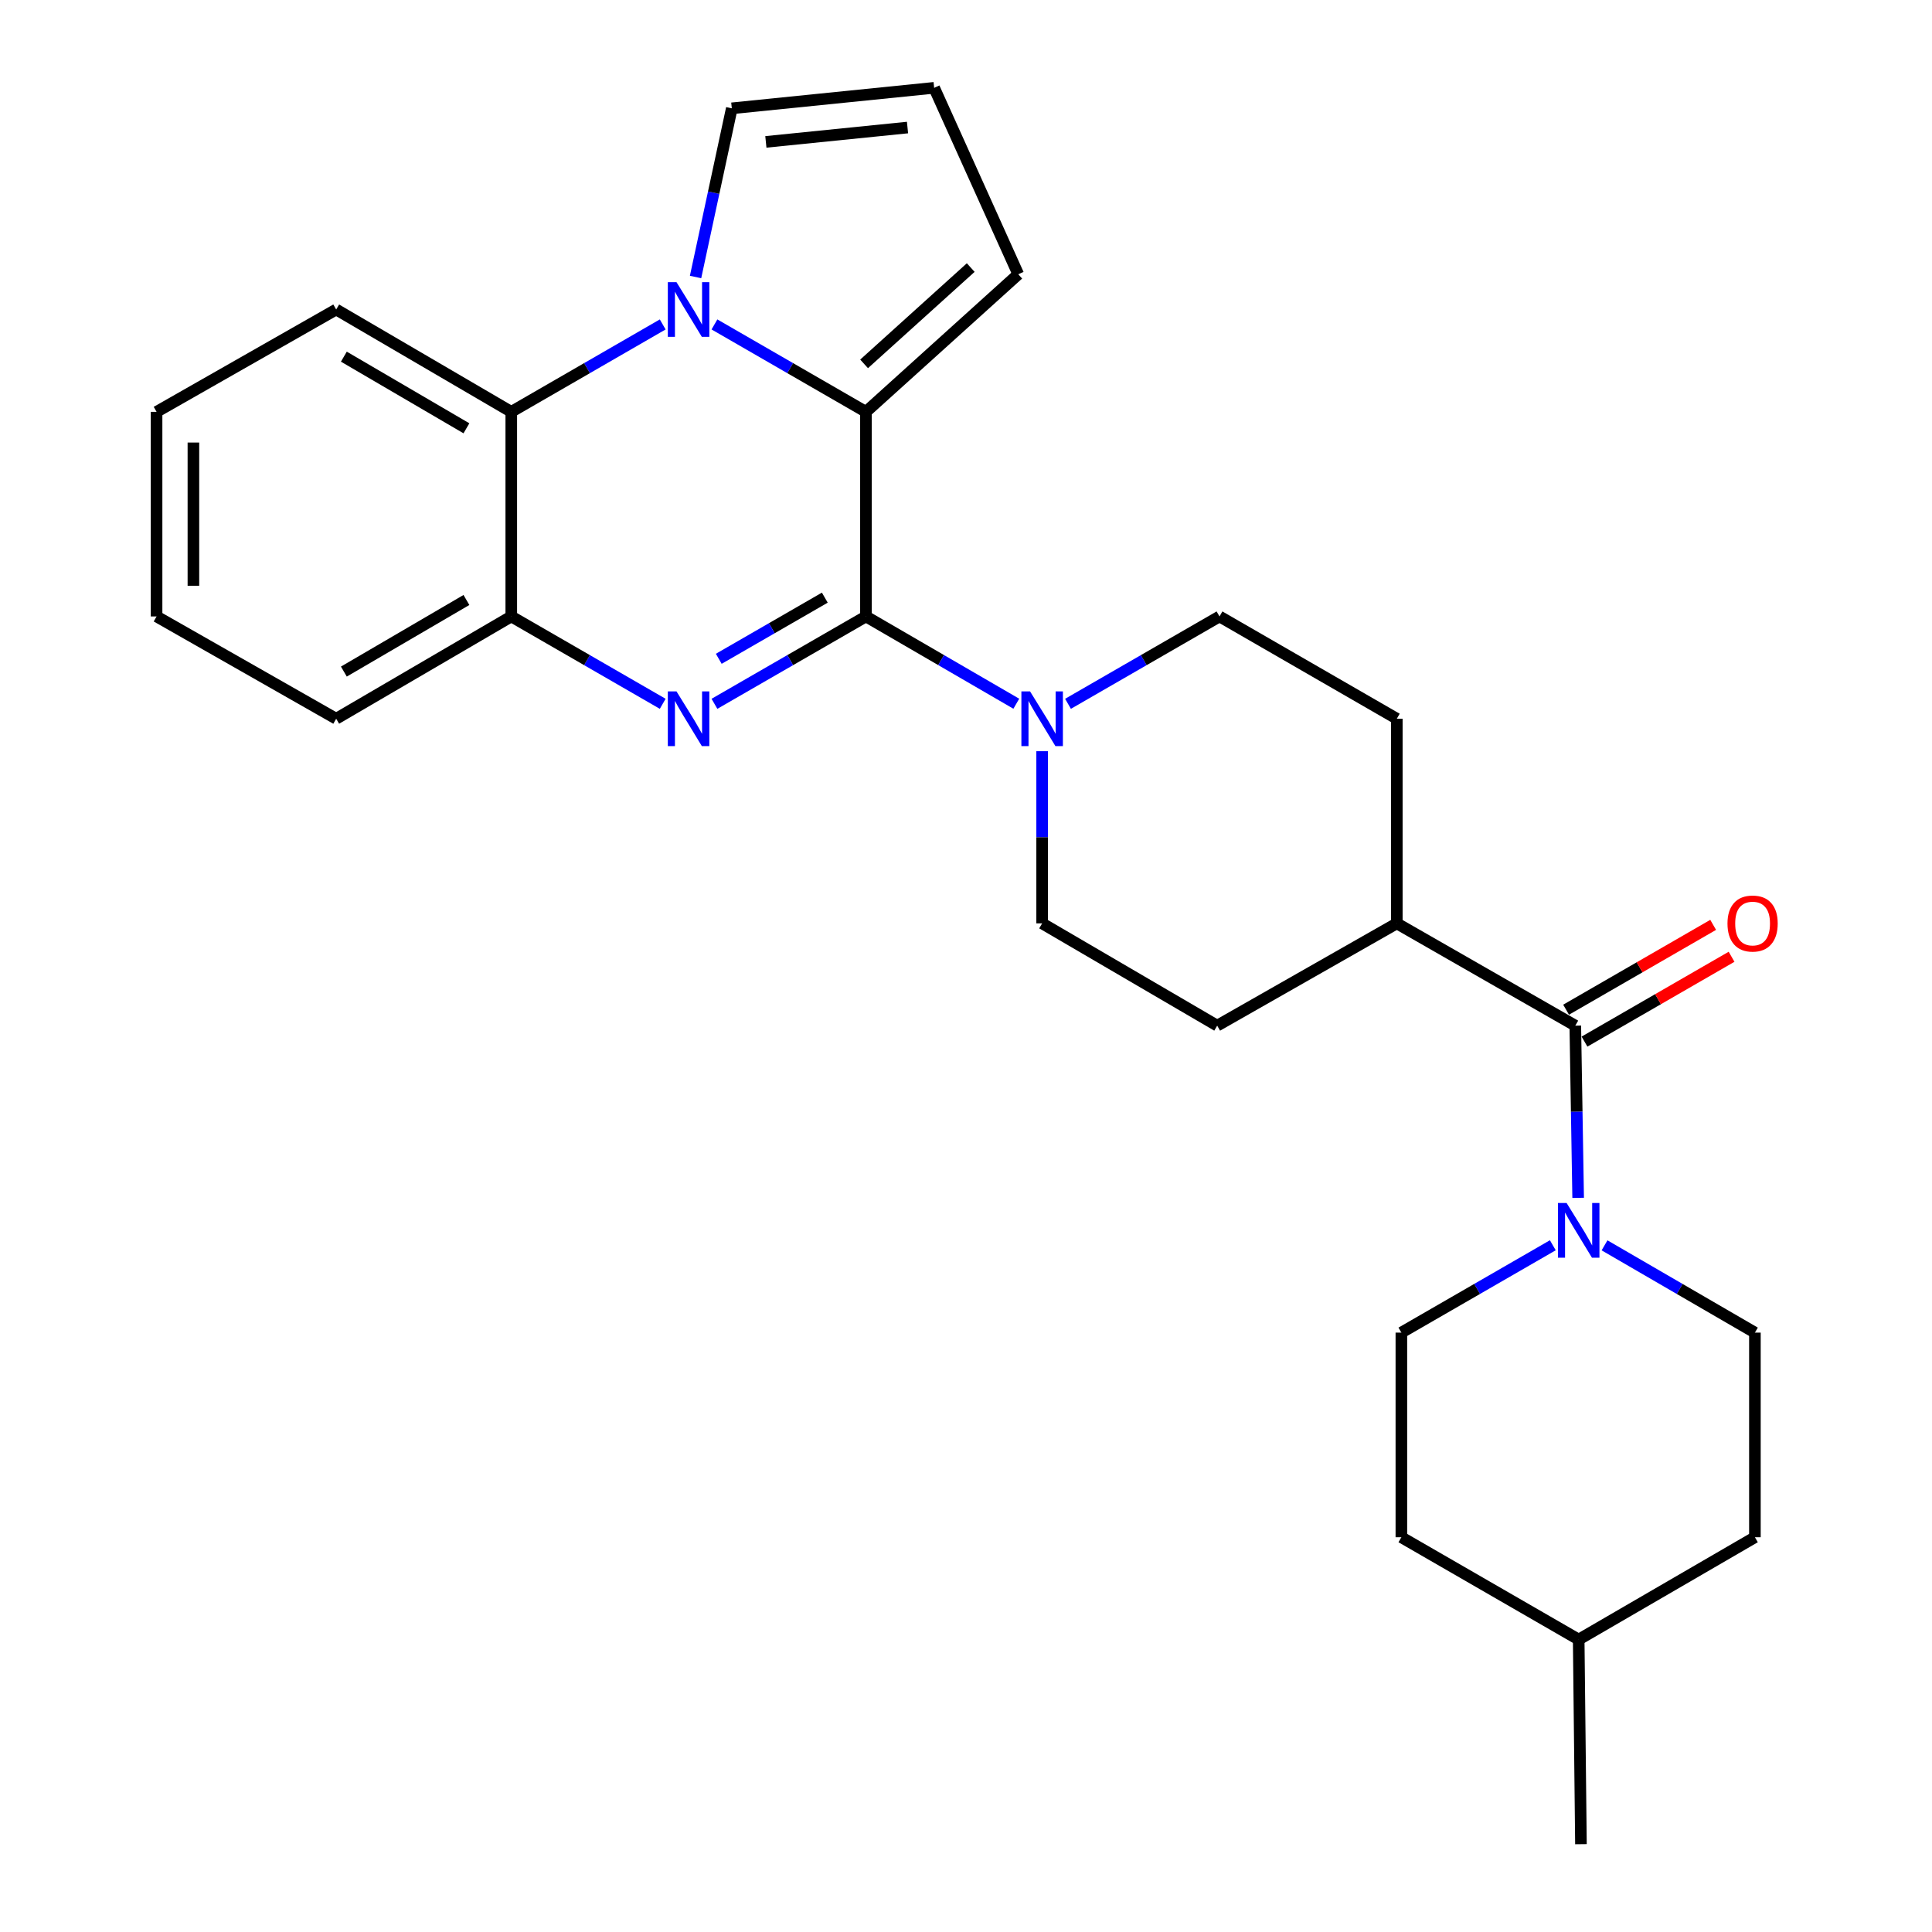 <?xml version='1.0' encoding='iso-8859-1'?>
<svg version='1.1' baseProfile='full'
              xmlns='http://www.w3.org/2000/svg'
                      xmlns:rdkit='http://www.rdkit.org/xml'
                      xmlns:xlink='http://www.w3.org/1999/xlink'
                  xml:space='preserve'
width='1000px' height='1000px' viewBox='0 0 1000 1000'>
<!-- END OF HEADER -->
<rect style='opacity:1.0;fill:#FFFFFF;stroke:none' width='1000' height='1000' x='0' y='0'> </rect>
<path class='bond-0' d='M 448.211,319.074 L 409.004,341.683' style='fill:none;fill-rule:evenodd;stroke:#000000;stroke-width:6px;stroke-linecap:butt;stroke-linejoin:miter;stroke-opacity:1' />
<path class='bond-0' d='M 409.004,341.683 L 369.797,364.293' style='fill:none;fill-rule:evenodd;stroke:#0000FF;stroke-width:6px;stroke-linecap:butt;stroke-linejoin:miter;stroke-opacity:1' />
<path class='bond-0' d='M 426.924,309.34 L 399.479,325.167' style='fill:none;fill-rule:evenodd;stroke:#000000;stroke-width:6px;stroke-linecap:butt;stroke-linejoin:miter;stroke-opacity:1' />
<path class='bond-0' d='M 399.479,325.167 L 372.034,340.993' style='fill:none;fill-rule:evenodd;stroke:#0000FF;stroke-width:6px;stroke-linecap:butt;stroke-linejoin:miter;stroke-opacity:1' />
<path class='bond-2' d='M 448.211,319.074 L 448.211,213.172' style='fill:none;fill-rule:evenodd;stroke:#000000;stroke-width:6px;stroke-linecap:butt;stroke-linejoin:miter;stroke-opacity:1' />
<path class='bond-3' d='M 448.211,319.074 L 487.122,341.661' style='fill:none;fill-rule:evenodd;stroke:#000000;stroke-width:6px;stroke-linecap:butt;stroke-linejoin:miter;stroke-opacity:1' />
<path class='bond-3' d='M 487.122,341.661 L 526.034,364.249' style='fill:none;fill-rule:evenodd;stroke:#0000FF;stroke-width:6px;stroke-linecap:butt;stroke-linejoin:miter;stroke-opacity:1' />
<path class='bond-5' d='M 343.019,364.29 L 303.827,341.682' style='fill:none;fill-rule:evenodd;stroke:#0000FF;stroke-width:6px;stroke-linecap:butt;stroke-linejoin:miter;stroke-opacity:1' />
<path class='bond-5' d='M 303.827,341.682 L 264.636,319.074' style='fill:none;fill-rule:evenodd;stroke:#000000;stroke-width:6px;stroke-linecap:butt;stroke-linejoin:miter;stroke-opacity:1' />
<path class='bond-1' d='M 369.797,167.927 L 409.004,190.549' style='fill:none;fill-rule:evenodd;stroke:#0000FF;stroke-width:6px;stroke-linecap:butt;stroke-linejoin:miter;stroke-opacity:1' />
<path class='bond-1' d='M 409.004,190.549 L 448.211,213.172' style='fill:none;fill-rule:evenodd;stroke:#000000;stroke-width:6px;stroke-linecap:butt;stroke-linejoin:miter;stroke-opacity:1' />
<path class='bond-4' d='M 343.018,167.929 L 303.827,190.551' style='fill:none;fill-rule:evenodd;stroke:#0000FF;stroke-width:6px;stroke-linecap:butt;stroke-linejoin:miter;stroke-opacity:1' />
<path class='bond-4' d='M 303.827,190.551 L 264.636,213.172' style='fill:none;fill-rule:evenodd;stroke:#000000;stroke-width:6px;stroke-linecap:butt;stroke-linejoin:miter;stroke-opacity:1' />
<path class='bond-8' d='M 360.022,143.378 L 369.4,99.723' style='fill:none;fill-rule:evenodd;stroke:#0000FF;stroke-width:6px;stroke-linecap:butt;stroke-linejoin:miter;stroke-opacity:1' />
<path class='bond-8' d='M 369.4,99.723 L 378.778,56.068' style='fill:none;fill-rule:evenodd;stroke:#000000;stroke-width:6px;stroke-linecap:butt;stroke-linejoin:miter;stroke-opacity:1' />
<path class='bond-9' d='M 448.211,213.172 L 527.049,141.961' style='fill:none;fill-rule:evenodd;stroke:#000000;stroke-width:6px;stroke-linecap:butt;stroke-linejoin:miter;stroke-opacity:1' />
<path class='bond-9' d='M 447.256,188.342 L 502.443,138.494' style='fill:none;fill-rule:evenodd;stroke:#000000;stroke-width:6px;stroke-linecap:butt;stroke-linejoin:miter;stroke-opacity:1' />
<path class='bond-12' d='M 539.41,388.822 L 539.41,433.379' style='fill:none;fill-rule:evenodd;stroke:#0000FF;stroke-width:6px;stroke-linecap:butt;stroke-linejoin:miter;stroke-opacity:1' />
<path class='bond-12' d='M 539.41,433.379 L 539.41,477.936' style='fill:none;fill-rule:evenodd;stroke:#000000;stroke-width:6px;stroke-linecap:butt;stroke-linejoin:miter;stroke-opacity:1' />
<path class='bond-13' d='M 552.799,364.293 L 592.006,341.683' style='fill:none;fill-rule:evenodd;stroke:#0000FF;stroke-width:6px;stroke-linecap:butt;stroke-linejoin:miter;stroke-opacity:1' />
<path class='bond-13' d='M 592.006,341.683 L 631.213,319.074' style='fill:none;fill-rule:evenodd;stroke:#000000;stroke-width:6px;stroke-linecap:butt;stroke-linejoin:miter;stroke-opacity:1' />
<path class='bond-21' d='M 264.636,213.172 L 174.009,160.2' style='fill:none;fill-rule:evenodd;stroke:#000000;stroke-width:6px;stroke-linecap:butt;stroke-linejoin:miter;stroke-opacity:1' />
<path class='bond-21' d='M 241.421,221.687 L 177.982,184.607' style='fill:none;fill-rule:evenodd;stroke:#000000;stroke-width:6px;stroke-linecap:butt;stroke-linejoin:miter;stroke-opacity:1' />
<path class='bond-27' d='M 264.636,213.172 L 264.636,319.074' style='fill:none;fill-rule:evenodd;stroke:#000000;stroke-width:6px;stroke-linecap:butt;stroke-linejoin:miter;stroke-opacity:1' />
<path class='bond-23' d='M 264.636,319.074 L 174.009,372.014' style='fill:none;fill-rule:evenodd;stroke:#000000;stroke-width:6px;stroke-linecap:butt;stroke-linejoin:miter;stroke-opacity:1' />
<path class='bond-23' d='M 241.425,310.552 L 177.986,347.61' style='fill:none;fill-rule:evenodd;stroke:#000000;stroke-width:6px;stroke-linecap:butt;stroke-linejoin:miter;stroke-opacity:1' />
<path class='bond-6' d='M 815.37,530.876 L 722.984,477.936' style='fill:none;fill-rule:evenodd;stroke:#000000;stroke-width:6px;stroke-linecap:butt;stroke-linejoin:miter;stroke-opacity:1' />
<path class='bond-7' d='M 815.37,530.876 L 816.11,575.444' style='fill:none;fill-rule:evenodd;stroke:#000000;stroke-width:6px;stroke-linecap:butt;stroke-linejoin:miter;stroke-opacity:1' />
<path class='bond-7' d='M 816.11,575.444 L 816.849,620.011' style='fill:none;fill-rule:evenodd;stroke:#0000FF;stroke-width:6px;stroke-linecap:butt;stroke-linejoin:miter;stroke-opacity:1' />
<path class='bond-14' d='M 820.133,539.134 L 858.195,517.178' style='fill:none;fill-rule:evenodd;stroke:#000000;stroke-width:6px;stroke-linecap:butt;stroke-linejoin:miter;stroke-opacity:1' />
<path class='bond-14' d='M 858.195,517.178 L 896.256,495.221' style='fill:none;fill-rule:evenodd;stroke:#FF0000;stroke-width:6px;stroke-linecap:butt;stroke-linejoin:miter;stroke-opacity:1' />
<path class='bond-14' d='M 810.606,522.619 L 848.668,500.662' style='fill:none;fill-rule:evenodd;stroke:#000000;stroke-width:6px;stroke-linecap:butt;stroke-linejoin:miter;stroke-opacity:1' />
<path class='bond-14' d='M 848.668,500.662 L 886.729,478.706' style='fill:none;fill-rule:evenodd;stroke:#FF0000;stroke-width:6px;stroke-linecap:butt;stroke-linejoin:miter;stroke-opacity:1' />
<path class='bond-15' d='M 803.739,644.543 L 764.543,667.152' style='fill:none;fill-rule:evenodd;stroke:#0000FF;stroke-width:6px;stroke-linecap:butt;stroke-linejoin:miter;stroke-opacity:1' />
<path class='bond-15' d='M 764.543,667.152 L 725.346,689.76' style='fill:none;fill-rule:evenodd;stroke:#000000;stroke-width:6px;stroke-linecap:butt;stroke-linejoin:miter;stroke-opacity:1' />
<path class='bond-16' d='M 830.505,644.584 L 869.421,667.172' style='fill:none;fill-rule:evenodd;stroke:#0000FF;stroke-width:6px;stroke-linecap:butt;stroke-linejoin:miter;stroke-opacity:1' />
<path class='bond-16' d='M 869.421,667.172 L 908.338,689.76' style='fill:none;fill-rule:evenodd;stroke:#000000;stroke-width:6px;stroke-linecap:butt;stroke-linejoin:miter;stroke-opacity:1' />
<path class='bond-29' d='M 378.778,56.068 L 483.515,45.455' style='fill:none;fill-rule:evenodd;stroke:#000000;stroke-width:6px;stroke-linecap:butt;stroke-linejoin:miter;stroke-opacity:1' />
<path class='bond-29' d='M 396.411,73.445 L 469.726,66.016' style='fill:none;fill-rule:evenodd;stroke:#000000;stroke-width:6px;stroke-linecap:butt;stroke-linejoin:miter;stroke-opacity:1' />
<path class='bond-10' d='M 527.049,141.961 L 483.515,45.455' style='fill:none;fill-rule:evenodd;stroke:#000000;stroke-width:6px;stroke-linecap:butt;stroke-linejoin:miter;stroke-opacity:1' />
<path class='bond-11' d='M 722.984,477.936 L 722.984,372.014' style='fill:none;fill-rule:evenodd;stroke:#000000;stroke-width:6px;stroke-linecap:butt;stroke-linejoin:miter;stroke-opacity:1' />
<path class='bond-28' d='M 722.984,477.936 L 630.016,530.876' style='fill:none;fill-rule:evenodd;stroke:#000000;stroke-width:6px;stroke-linecap:butt;stroke-linejoin:miter;stroke-opacity:1' />
<path class='bond-17' d='M 539.41,477.936 L 630.016,530.876' style='fill:none;fill-rule:evenodd;stroke:#000000;stroke-width:6px;stroke-linecap:butt;stroke-linejoin:miter;stroke-opacity:1' />
<path class='bond-18' d='M 631.213,319.074 L 722.984,372.014' style='fill:none;fill-rule:evenodd;stroke:#000000;stroke-width:6px;stroke-linecap:butt;stroke-linejoin:miter;stroke-opacity:1' />
<path class='bond-20' d='M 725.346,689.76 L 725.346,795.672' style='fill:none;fill-rule:evenodd;stroke:#000000;stroke-width:6px;stroke-linecap:butt;stroke-linejoin:miter;stroke-opacity:1' />
<path class='bond-19' d='M 908.338,689.76 L 908.338,795.672' style='fill:none;fill-rule:evenodd;stroke:#000000;stroke-width:6px;stroke-linecap:butt;stroke-linejoin:miter;stroke-opacity:1' />
<path class='bond-22' d='M 908.338,795.672 L 817.128,848.633' style='fill:none;fill-rule:evenodd;stroke:#000000;stroke-width:6px;stroke-linecap:butt;stroke-linejoin:miter;stroke-opacity:1' />
<path class='bond-31' d='M 725.346,795.672 L 817.128,848.633' style='fill:none;fill-rule:evenodd;stroke:#000000;stroke-width:6px;stroke-linecap:butt;stroke-linejoin:miter;stroke-opacity:1' />
<path class='bond-25' d='M 174.009,160.2 L 81.041,213.172' style='fill:none;fill-rule:evenodd;stroke:#000000;stroke-width:6px;stroke-linecap:butt;stroke-linejoin:miter;stroke-opacity:1' />
<path class='bond-24' d='M 817.128,848.633 L 818.293,954.545' style='fill:none;fill-rule:evenodd;stroke:#000000;stroke-width:6px;stroke-linecap:butt;stroke-linejoin:miter;stroke-opacity:1' />
<path class='bond-26' d='M 174.009,372.014 L 81.041,319.074' style='fill:none;fill-rule:evenodd;stroke:#000000;stroke-width:6px;stroke-linecap:butt;stroke-linejoin:miter;stroke-opacity:1' />
<path class='bond-30' d='M 81.041,213.172 L 81.041,319.074' style='fill:none;fill-rule:evenodd;stroke:#000000;stroke-width:6px;stroke-linecap:butt;stroke-linejoin:miter;stroke-opacity:1' />
<path class='bond-30' d='M 100.107,229.058 L 100.107,303.188' style='fill:none;fill-rule:evenodd;stroke:#000000;stroke-width:6px;stroke-linecap:butt;stroke-linejoin:miter;stroke-opacity:1' />
<path  class='atom-1' d='M 350.147 357.854
L 359.427 372.854
Q 360.347 374.334, 361.827 377.014
Q 363.307 379.694, 363.387 379.854
L 363.387 357.854
L 367.147 357.854
L 367.147 386.174
L 363.267 386.174
L 353.307 369.774
Q 352.147 367.854, 350.907 365.654
Q 349.707 363.454, 349.347 362.774
L 349.347 386.174
L 345.667 386.174
L 345.667 357.854
L 350.147 357.854
' fill='#0000FF'/>
<path  class='atom-2' d='M 350.147 146.04
L 359.427 161.04
Q 360.347 162.52, 361.827 165.2
Q 363.307 167.88, 363.387 168.04
L 363.387 146.04
L 367.147 146.04
L 367.147 174.36
L 363.267 174.36
L 353.307 157.96
Q 352.147 156.04, 350.907 153.84
Q 349.707 151.64, 349.347 150.96
L 349.347 174.36
L 345.667 174.36
L 345.667 146.04
L 350.147 146.04
' fill='#0000FF'/>
<path  class='atom-4' d='M 533.15 357.854
L 542.43 372.854
Q 543.35 374.334, 544.83 377.014
Q 546.31 379.694, 546.39 379.854
L 546.39 357.854
L 550.15 357.854
L 550.15 386.174
L 546.27 386.174
L 536.31 369.774
Q 535.15 367.854, 533.91 365.654
Q 532.71 363.454, 532.35 362.774
L 532.35 386.174
L 528.67 386.174
L 528.67 357.854
L 533.15 357.854
' fill='#0000FF'/>
<path  class='atom-8' d='M 810.868 622.66
L 820.148 637.66
Q 821.068 639.14, 822.548 641.82
Q 824.028 644.5, 824.108 644.66
L 824.108 622.66
L 827.868 622.66
L 827.868 650.98
L 823.988 650.98
L 814.028 634.58
Q 812.868 632.66, 811.628 630.46
Q 810.428 628.26, 810.068 627.58
L 810.068 650.98
L 806.388 650.98
L 806.388 622.66
L 810.868 622.66
' fill='#0000FF'/>
<path  class='atom-15' d='M 894.141 478.016
Q 894.141 471.216, 897.501 467.416
Q 900.861 463.616, 907.141 463.616
Q 913.421 463.616, 916.781 467.416
Q 920.141 471.216, 920.141 478.016
Q 920.141 484.896, 916.741 488.816
Q 913.341 492.696, 907.141 492.696
Q 900.901 492.696, 897.501 488.816
Q 894.141 484.936, 894.141 478.016
M 907.141 489.496
Q 911.461 489.496, 913.781 486.616
Q 916.141 483.696, 916.141 478.016
Q 916.141 472.456, 913.781 469.656
Q 911.461 466.816, 907.141 466.816
Q 902.821 466.816, 900.461 469.616
Q 898.141 472.416, 898.141 478.016
Q 898.141 483.736, 900.461 486.616
Q 902.821 489.496, 907.141 489.496
' fill='#FF0000'/>
</svg>
